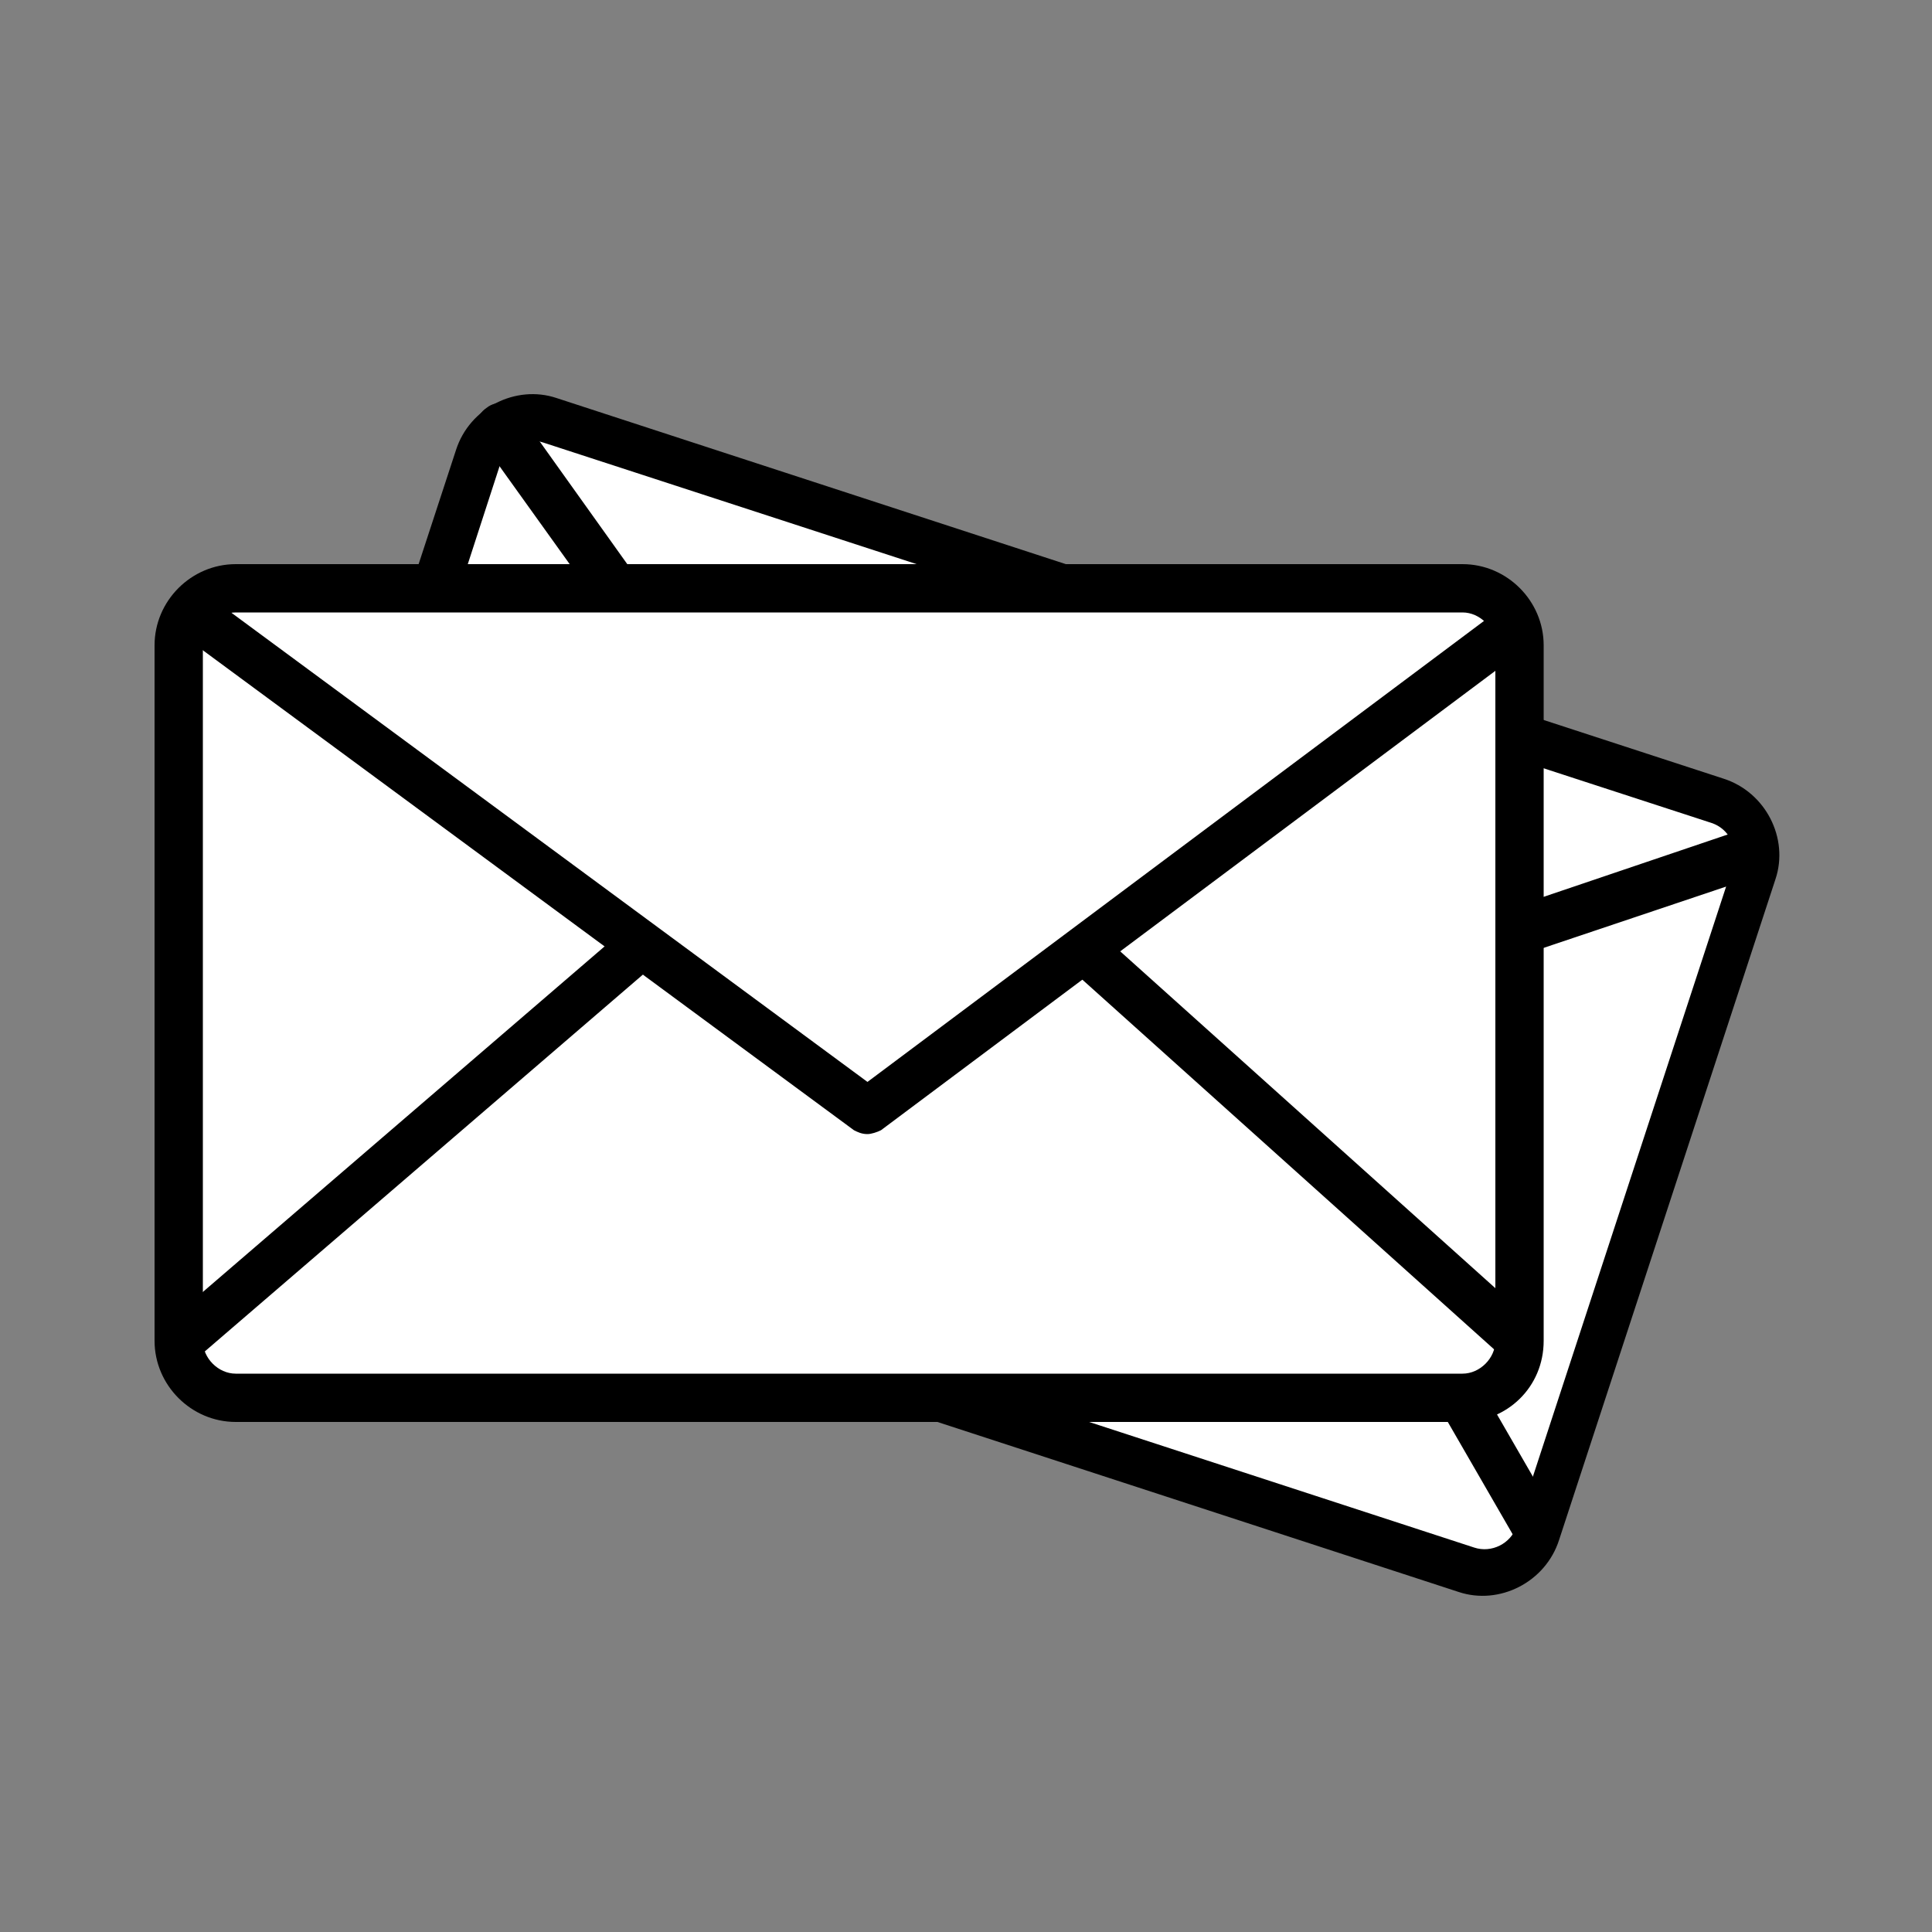 <?xml version="1.0" encoding="utf-8"?>
<!-- Generator: Adobe Illustrator 21.1.0, SVG Export Plug-In . SVG Version: 6.00 Build 0)  -->
<svg version="1.1" id="Layer_1" xmlns="http://www.w3.org/2000/svg" xmlns:xlink="http://www.w3.org/1999/xlink" x="0px" y="0px"
	 width="100px" height="100px" viewBox="0 0 100 100" style="enable-background:new 0 0 100 100;" xml:space="preserve">
<rect x="0" y="0" width="100" height="100" fill="#808080" stroke="none"/>
<style type="text/css">
	.st0{fill:#FFFFFF;}
</style>
<g>
	<g>
		<path class="st0" d="M75.8,81.2L15.5,61.5c-1.6-0.5-2.4-2.2-1.9-3.8l11.1-34c0.5-1.6,2.2-2.4,3.8-1.9l60.3,19.7
			c1.6,0.5,2.4,2.2,1.9,3.8l-11.1,34C79.1,80.8,77.4,81.7,75.8,81.2z"/>
		<g>
			<path d="M75.5,82.4L15.1,62.7c-2.2-0.7-3.4-3.1-2.7-5.2l11.2-34.2c0.7-2.2,3.1-3.4,5.2-2.7l60.4,19.7c2.2,0.7,3.4,3.1,2.7,5.2
				L80.7,79.7C80,81.9,77.6,83.1,75.5,82.4z M28.1,22.9c-0.9-0.3-1.9,0.2-2.2,1.1L14.8,58.2c-0.3,0.9,0.2,1.9,1.1,2.2l60.4,19.7
				c0.9,0.3,1.9-0.2,2.2-1.1l11.2-34.2c0.3-0.9-0.2-1.9-1.1-2.2L28.1,22.9z"/>
			<path d="M50.8,58.6c-0.2-0.1-0.5-0.2-0.6-0.5L24.9,22.8c-0.4-0.6-0.3-1.3,0.3-1.7c0.5-0.4,1.3-0.3,1.7,0.3L51.6,56L90,43
				c0.6-0.2,1.3,0.1,1.6,0.8c0.2,0.6-0.1,1.3-0.8,1.6L51.5,58.6C51.3,58.7,51,58.7,50.8,58.6z"/>
			<rect x="12.4" y="50.6" transform="matrix(0.923 -0.385 0.385 0.923 -17.81 14.728)" width="30.9" height="2.4"/>
			<rect x="70.9" y="51.2" transform="matrix(0.866 -0.5 0.5 0.866 -23.488 44.92)" width="2.4" height="30.2"/>
		</g>
	</g>
	<g>
		<path class="st0" d="M75.7,72.4H12.3c-1.6,0-3-1.3-3-3V33.6c0-1.6,1.4-3,3-3h63.4c1.6,0,3,1.4,3,3v35.8
			C78.7,71,77.3,72.4,75.7,72.4z"/>
		<g>
			<path d="M75.7,73.6H12.2c-2.3,0-4.2-1.9-4.2-4.2v-36c0-2.3,1.9-4.2,4.2-4.2h63.5c2.3,0,4.2,1.9,4.2,4.2v36
				C79.9,71.8,78,73.6,75.7,73.6z M12.2,31.7c-0.9,0-1.7,0.8-1.7,1.7v36c0,0.9,0.8,1.7,1.7,1.7h63.5c0.9,0,1.7-0.8,1.7-1.7v-36
				c0-0.9-0.8-1.7-1.7-1.7H12.2z"/>
			<path d="M44.9,58.7c-0.3,0-0.5-0.1-0.7-0.2l-35-25.8c-0.5-0.4-0.7-1.2-0.3-1.7c0.4-0.5,1.2-0.7,1.7-0.3L44.9,56l32.5-24.3
				c0.5-0.4,1.3-0.3,1.7,0.2c0.4,0.5,0.3,1.3-0.2,1.7L45.6,58.5C45.4,58.6,45.1,58.7,44.9,58.7z"/>
			<rect x="5.5" y="58.2" transform="matrix(0.758 -0.652 0.652 0.758 -33.648 28.09)" width="30.9" height="2.4"/>
			<rect x="66.3" y="44.3" transform="matrix(0.668 -0.744 0.744 0.668 -21.769 69.954)" width="2.4" height="30.2"/>
		</g>
	</g>
</g>
</svg>
